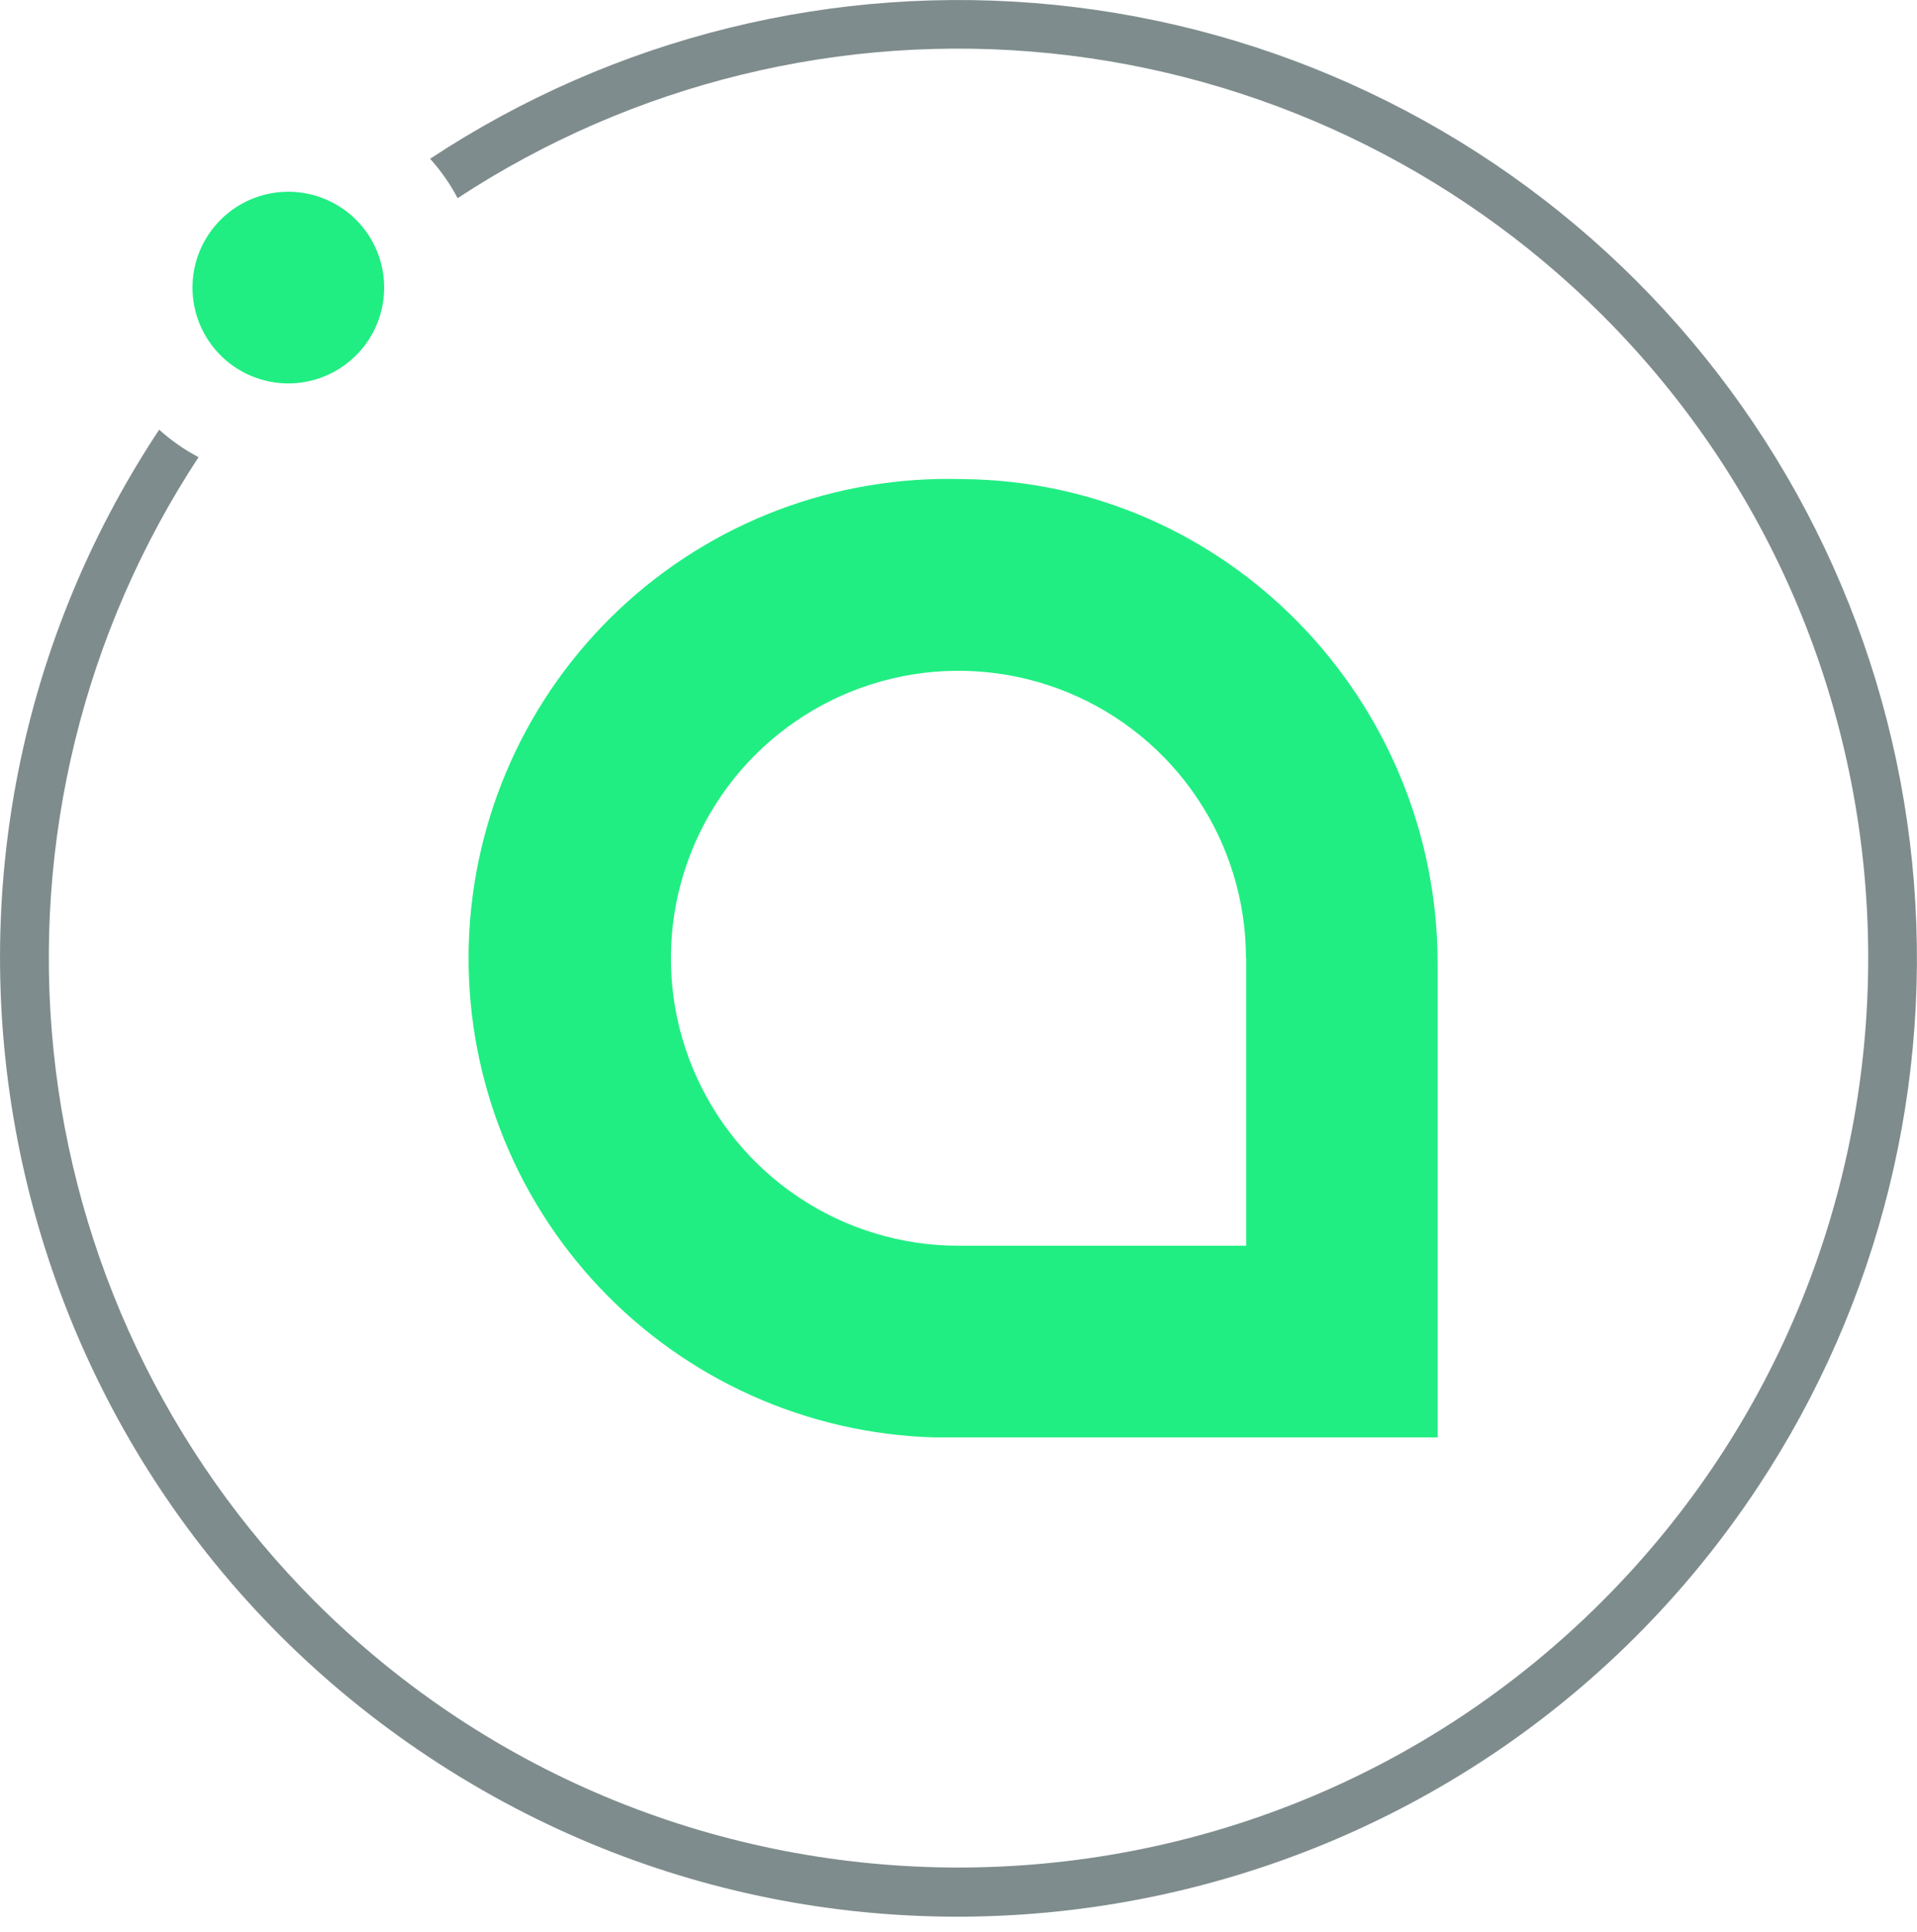 <svg width="128" height="129" viewBox="0 0 128 129" fill="none" xmlns="http://www.w3.org/2000/svg">
<g clip-path="url(#clip0)">
<path d="M83.21 63.995V83.194H63.995C60.198 83.194 56.486 82.068 53.329 79.958C50.172 77.849 47.711 74.85 46.258 71.342C44.805 67.834 44.425 63.974 45.166 60.25C45.906 56.526 47.735 53.105 50.42 50.42C53.105 47.735 56.526 45.906 60.25 45.166C63.974 44.425 67.834 44.805 71.342 46.258C74.85 47.711 77.849 50.172 79.958 53.329C82.068 56.486 83.194 60.198 83.194 63.995H83.21ZM64.249 31.997C60.047 31.873 55.861 32.577 51.931 34.069C48.002 35.562 44.404 37.814 41.345 40.697C38.285 43.58 35.824 47.038 34.1 50.872C32.377 54.706 31.425 58.843 31.301 63.045C31.176 67.247 31.88 71.432 33.373 75.362C34.865 79.292 37.118 82.889 40.001 85.949C42.884 89.008 46.341 91.47 50.175 93.193C54.01 94.917 58.146 95.868 62.348 95.993H95.993V64.375C95.993 46.729 81.895 32.124 64.249 31.997" fill="#20EE82"/>
<path d="M109.251 18.746C98.822 8.316 85.11 1.809 70.436 0.326C55.761 -1.158 41.024 2.473 28.719 10.604C29.439 11.4 30.056 12.284 30.556 13.234C42.25 5.558 56.231 2.142 70.147 3.562C84.063 4.981 97.066 11.149 106.97 21.027C130.667 44.693 130.667 83.248 106.97 106.946C83.273 130.643 44.717 130.643 21.02 106.946C11.146 97.038 4.985 84.033 3.571 70.117C2.158 56.201 5.578 42.222 13.258 30.531C12.308 30.032 11.424 29.415 10.629 28.694C-8.871 58.157 -0.776 97.875 28.687 117.375C58.15 136.874 97.868 128.78 117.368 99.317C125.512 87.01 129.153 72.267 127.674 57.584C126.195 42.901 119.686 29.181 109.251 18.746" fill="#7F8C8D"/>
<path d="M14.716 14.691C15.609 13.794 16.747 13.181 17.988 12.932C19.229 12.682 20.516 12.805 21.686 13.287C22.857 13.768 23.858 14.586 24.564 15.637C25.27 16.688 25.648 17.924 25.651 19.189C25.654 20.455 25.282 21.693 24.581 22.747C23.881 23.802 22.883 24.624 21.715 25.111C20.547 25.599 19.261 25.729 18.019 25.485C16.777 25.241 15.635 24.634 14.738 23.742L14.716 23.72C13.522 22.52 12.852 20.897 12.852 19.205C12.852 17.513 13.522 15.89 14.716 14.691" fill="#20EE82"/>
</g>
<defs>
<clipPath id="clip0">
<rect width="128" height="128.003" fill="white"/>
</clipPath>
</defs>
</svg>
